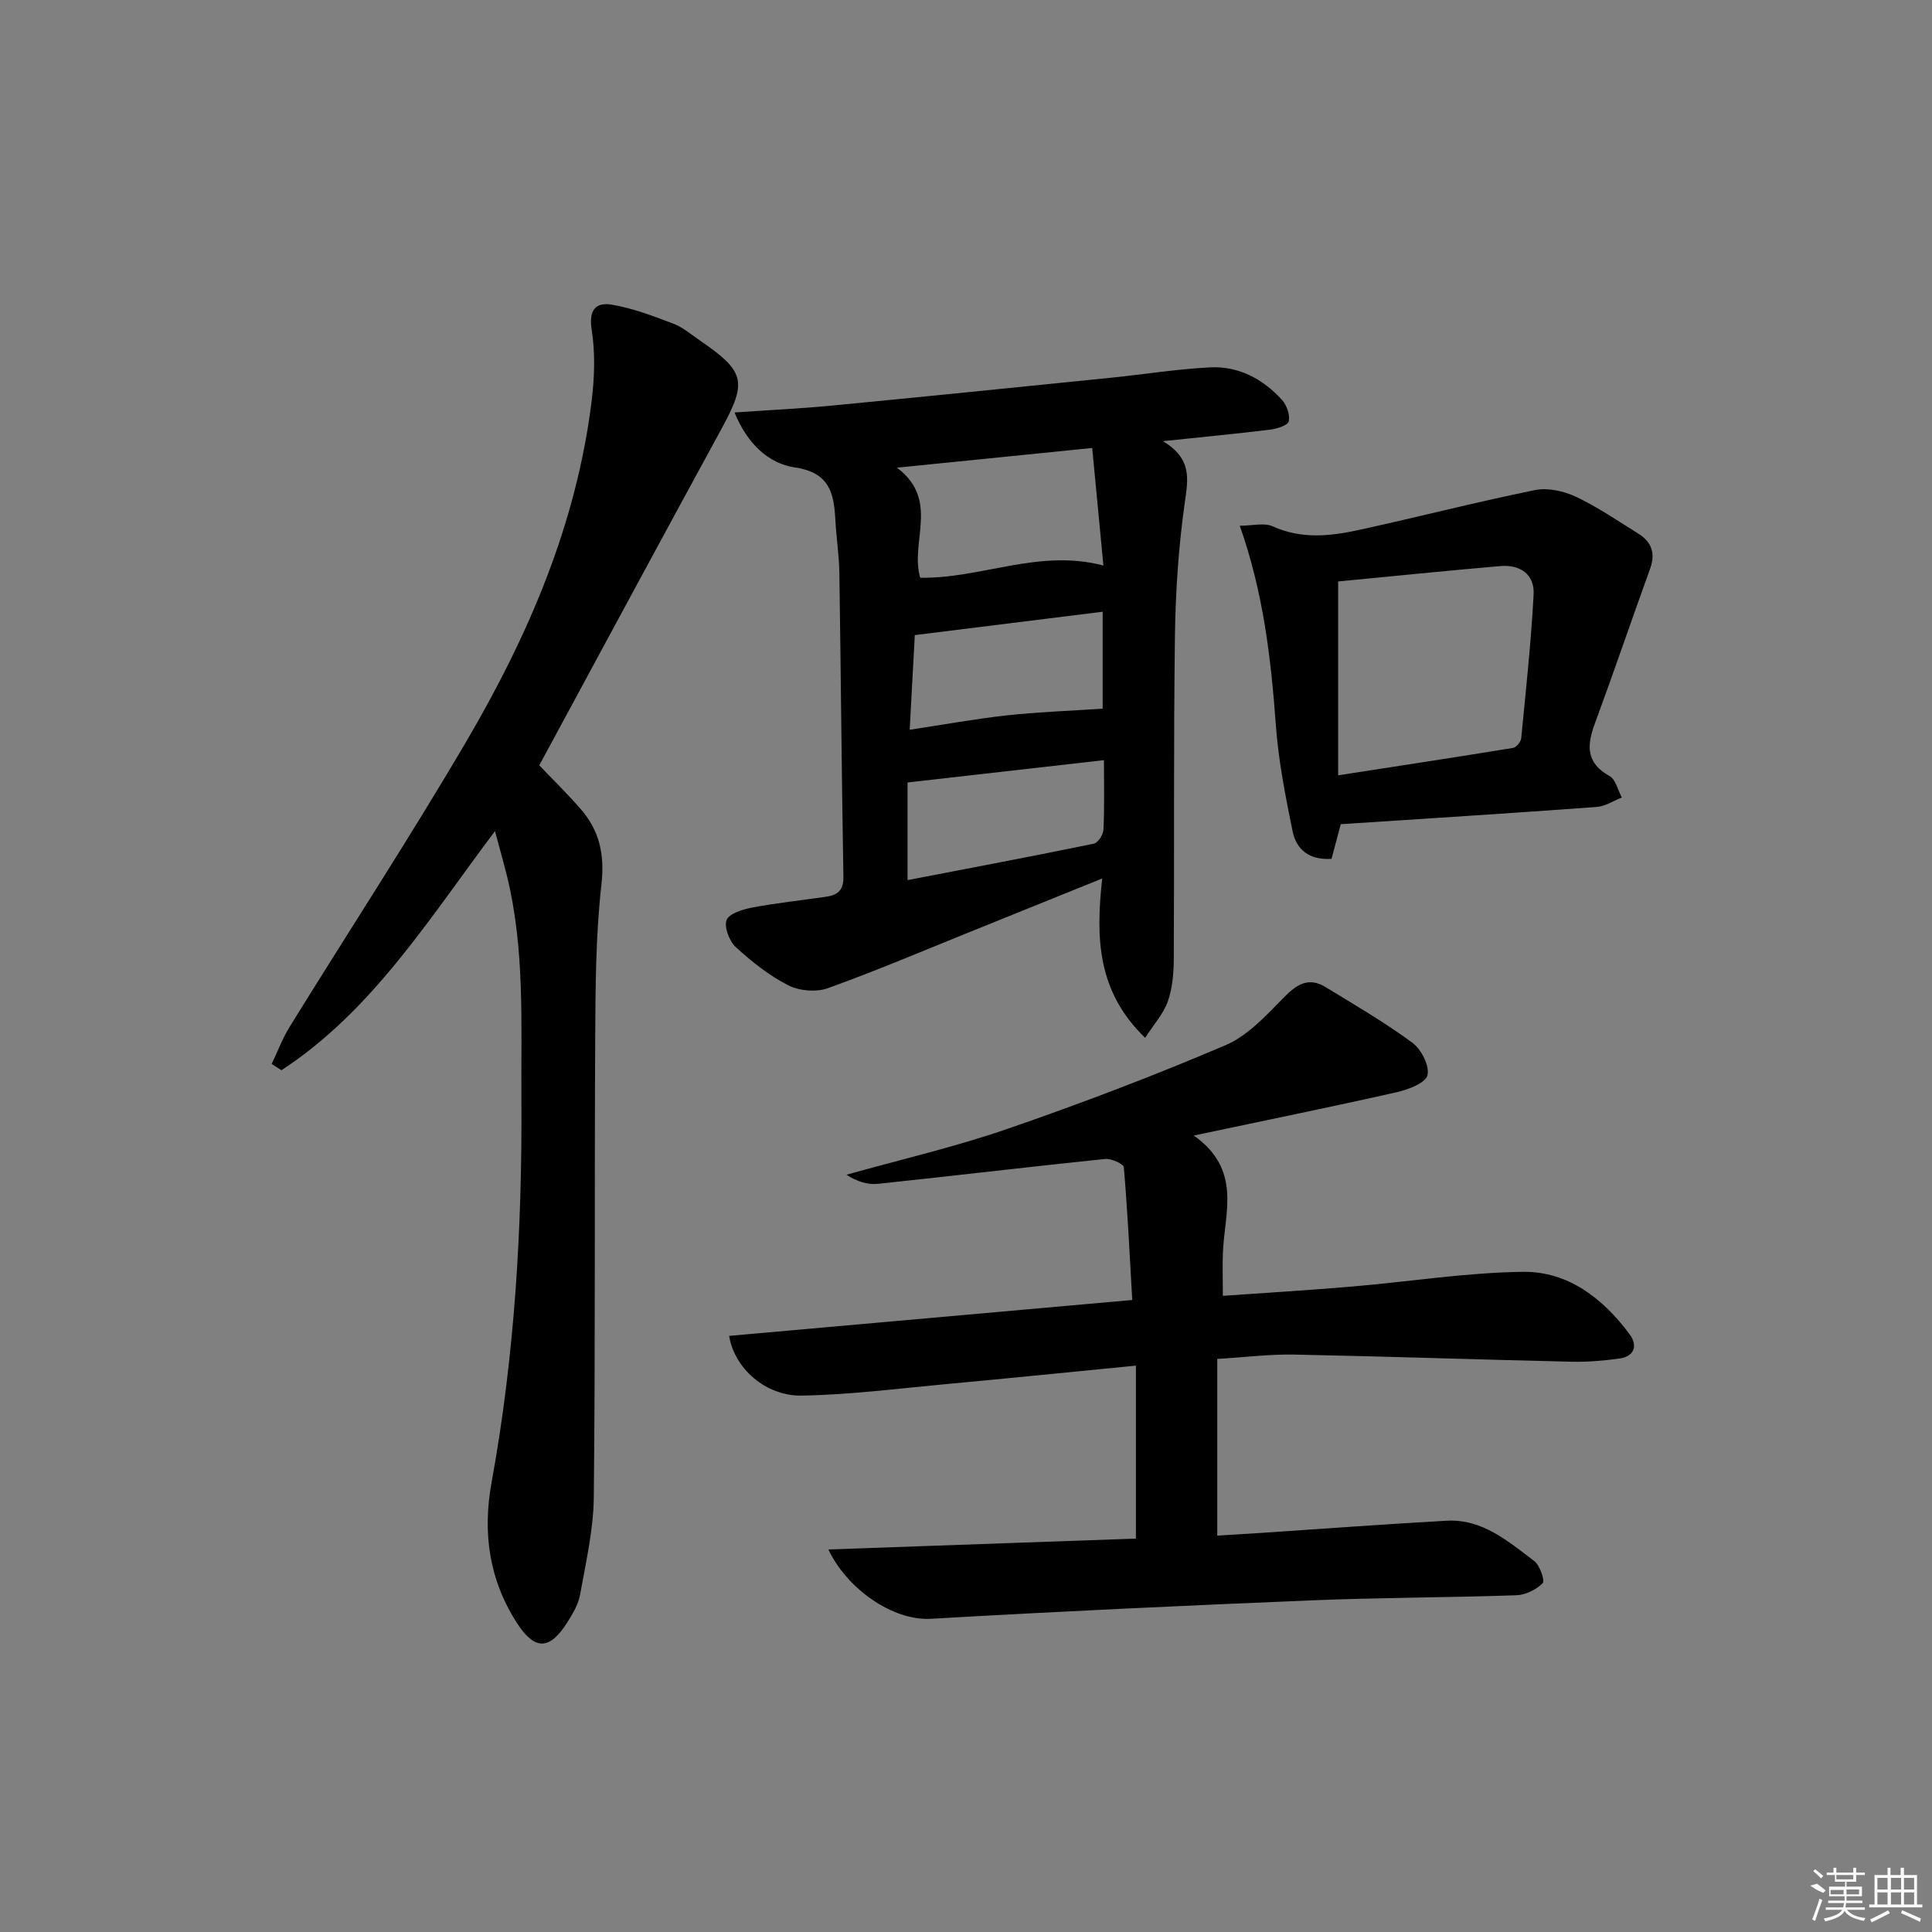 <svg enable-background="new 0 0 400 400" viewBox="0 0 400 400" xmlns="http://www.w3.org/2000/svg"><rect x="0" y="0" width="400" height="400" fill="#808080" stroke="none"/><path d="m171.51 320.8c21.86-.77 42.87-1.51 63.67-2.25 0-11.89 0-23.58 0-35.81-13.73 1.34-26.59 2.65-39.47 3.84-9.91.92-19.83 2.2-29.76 2.36-7.42.12-13.9-5.62-14.99-12.36 27.47-2.45 54.87-4.89 83.46-7.43-.52-9.09-.96-18.29-1.74-27.47-.06-.71-2.61-1.86-3.9-1.73-15.68 1.62-31.34 3.5-47.02 5.15-2.12.22-4.34-.47-6.51-1.88 11.13-3.13 22.45-5.74 33.36-9.51 15.22-5.25 30.3-10.99 45.11-17.31 4.62-1.97 8.46-6.19 12.11-9.91 2.68-2.73 5.12-4.25 8.6-2.13 6.08 3.71 12.26 7.31 17.98 11.52 1.85 1.36 3.61 4.81 3.13 6.73-.41 1.63-3.98 2.98-6.37 3.52-13.42 3.03-26.9 5.77-42.01 8.97 9.92 7.03 6.43 15.78 6.04 24-.13 2.8-.02 5.61-.02 9.19 9.17-.65 18.06-1.18 26.92-1.94 11.76-1 23.49-2.89 35.25-3.03 9.32-.11 16.53 5.52 22.02 12.89 1.76 2.37 1.05 4.63-2.15 5.07-3.27.45-6.6.72-9.9.65-19.13-.44-38.25-1.1-57.38-1.48-4.96-.1-9.94.54-15.92.9v36.58c2.49-.15 5.58-.33 8.67-.53 12.94-.86 25.87-1.83 38.82-2.55 7.39-.41 12.73 4.27 18.13 8.34 1.18.89 2.26 4.1 1.75 4.6-1.34 1.34-3.56 2.43-5.46 2.49-14.14.49-28.29.47-42.42 1.06-26.25 1.08-52.49 2.29-78.72 3.81-8.06.48-17.51-6.33-21.28-14.35z"/><path d="m240.77 91.34c6.15 3.69 5.19 7.95 4.51 12.83-1.27 9.03-1.89 18.2-2.02 27.32-.3 22.33-.12 44.66-.24 66.99-.02 2.96-.26 6.07-1.23 8.83-.9 2.57-2.89 4.75-4.7 7.56-10.04-9.69-10.21-20.87-8.89-32.99-9.46 3.82-18.31 7.41-27.17 10.98-9.85 3.97-19.63 8.14-29.62 11.73-2.41.87-5.93.57-8.22-.6-3.94-2-7.53-4.87-10.82-7.87-1.35-1.24-2.47-4.1-1.95-5.61.46-1.33 3.29-2.22 5.21-2.59 5.06-.96 10.19-1.51 15.28-2.24 2.37-.34 3.76-1.19 3.71-4.14-.37-20.97-.52-41.94-.84-62.91-.05-3.64-.63-7.27-.82-10.91-.3-5.57-1.15-9.87-8.38-10.94-5.44-.81-9.85-4.86-12.5-11.38 7.34-.51 13.72-.81 20.08-1.42 19.34-1.86 38.67-3.83 58-5.79 6.77-.69 13.52-1.78 20.31-2.13 5.95-.3 11 2.37 14.96 6.75.98 1.08 1.67 3.06 1.4 4.4-.16.81-2.38 1.56-3.76 1.73-6.91.85-13.84 1.51-22.3 2.4zm-14.64 1.41c-13.67 1.38-26.47 2.67-40.43 4.08 8.95 6.71 2.64 15.34 4.82 22.78 12.56.25 24.55-6.06 37.93-2.52-.76-7.99-1.5-15.72-2.32-24.34zm2.17 53.97c0-5.81 0-12.54 0-20.07-13.19 1.64-25.77 3.21-38.9 4.84-.34 6.22-.68 12.58-1.06 19.6 7.22-1.09 13.69-2.28 20.21-2.99 6.44-.7 12.93-.92 19.75-1.38zm.26 10.66c-13.67 1.55-26.87 3.05-40.66 4.62v20.22c13.03-2.51 25.83-4.93 38.58-7.55.85-.18 1.94-1.86 1.98-2.89.22-4.62.1-9.24.1-14.4z"/><path d="m102.48 172.07c-13.62 18.1-25.34 37.15-44.2 49.51-.68-.43-1.36-.87-2.03-1.3 1.23-2.58 2.24-5.3 3.74-7.72 12.15-19.66 24.8-39.02 36.49-58.94 12.86-21.9 22.87-45.05 26.01-70.59.6-4.86.77-9.95.01-14.76-.65-4.1.86-5.75 4.17-5.19 4.34.73 8.56 2.35 12.71 3.92 1.98.75 3.69 2.23 5.48 3.46 9.52 6.54 9.86 8.55 4.4 18.54-12.58 23.04-25.01 46.16-37.61 69.45 2.64 2.77 5.73 5.79 8.55 9.02 3.91 4.48 5.02 9.43 4.32 15.64-1.19 10.54-1.23 21.25-1.29 31.89-.17 31.66.04 63.33-.29 94.99-.07 6.72-1.64 13.45-2.83 20.12-.36 2.05-1.55 4.04-2.69 5.84-3.63 5.71-6.71 5.79-10.39.08-5.76-8.94-7.16-18.65-5.25-29.14 4.79-26.26 6.35-52.8 6.17-79.47-.1-15.46.75-30.97-3.02-46.19-.71-2.83-1.51-5.65-2.45-9.16z"/><path d="m277.59 170.64c-.66 2.46-1.29 4.83-1.91 7.17-4.64.32-7.29-1.96-8.05-5.66-1.49-7.28-2.94-14.64-3.48-22.04-1.01-13.76-2.56-27.36-7.47-41.26 2.58 0 5.04-.68 6.82.12 5.99 2.72 12 2.04 17.99.72 12.12-2.65 24.15-5.75 36.3-8.22 2.66-.54 5.97.19 8.49 1.38 4.49 2.11 8.64 4.98 12.88 7.61 2.75 1.71 3.65 4.04 2.49 7.25-3.88 10.71-7.54 21.49-11.48 32.17-1.66 4.51-1.8 8.1 3.07 10.79 1.28.71 1.72 2.92 2.55 4.45-1.73.67-3.43 1.82-5.2 1.95-17.55 1.29-35.12 2.4-53 3.57zm-.54-10.12c12.74-1.97 24.5-3.76 36.24-5.68.66-.11 1.59-1.26 1.66-1.99.97-9.9 2.03-19.8 2.57-29.73.23-4.25-2.82-6.27-6.94-5.92-11.36.99-22.7 2.14-33.53 3.18z"/><g fill="#fafafa"><path d="m374.8 390.4 1.4-.4c.7.5 1.3 1 1.8 1.4l-.5.5c-1.5-.6-2.1-1.1-2.7-1.5zm1 7.3-.6-.3c.5-1.4 1.1-2.8 1.5-4.3.2.1.4.2.6.3-.5 1.3-1 2.8-1.5 4.3zm-.4-10.3.4-.4c.4.3 1 .8 1.7 1.4l-.5.5c-.4-.5-1-1-1.6-1.5zm2.5.3h1.7v-1h.6v1h3.5v-1h.6v1h1.8v.5h-1.8v1.4h-2v1h3.2v2h-3.2v.9h3.3v.5h-3.4c0 .3-.1.6-.1.9h4v.5h-3.7c.7.9 1.9 1.5 3.8 1.7-.1.2-.2.4-.3.6-2.1-.4-3.5-1.1-4-2.1-.4 1-1.8 1.7-4 2.2-.1-.2-.2-.4-.3-.6 2.1-.4 3.4-1 3.8-1.8h-3.4v-.5h3.6c.1-.3.1-.6.2-.9h-3.3v-.5h3.4c0-.3 0-.6 0-.9h-3.2v-2h3.3v-1h-2.1v-1.4h-1.7v-.5zm1.1 3.5v1h2.7c0-.3 0-.4 0-.4 0-.1 0-.2 0-.2 0-.1 0-.2 0-.3h-2.7zm1.2-3v.9h3.5v-.9zm4.7 3h-2.6v.6.4h2.6z"/><path d="m393.6 386.7h.6v1.5h2.7v6.1h1.1v.6h-11v-.6h1.1v-6.1h2.7v-1.5h.6v1.5h2.1v-1.5zm-2.7 8.8.4.6c-1.2.6-2.5 1.3-3.8 1.9-.1-.2-.2-.4-.3-.6 1.2-.6 2.5-1.2 3.7-1.9zm-2.2-6.7v2.4h2.1v-2.4zm0 3v2.5h2.1v-2.5zm2.8-3v2.4h2.1v-2.4zm0 3v2.5h2.1v-2.5zm6 6.1c-1.4-.7-2.7-1.3-3.9-1.8l.2-.6c1.5.6 2.7 1.2 3.9 1.7zm-1.2-9.1h-2.1v2.4h2.1zm-2.1 3v2.5h2.1v-2.5z"/></g></svg>